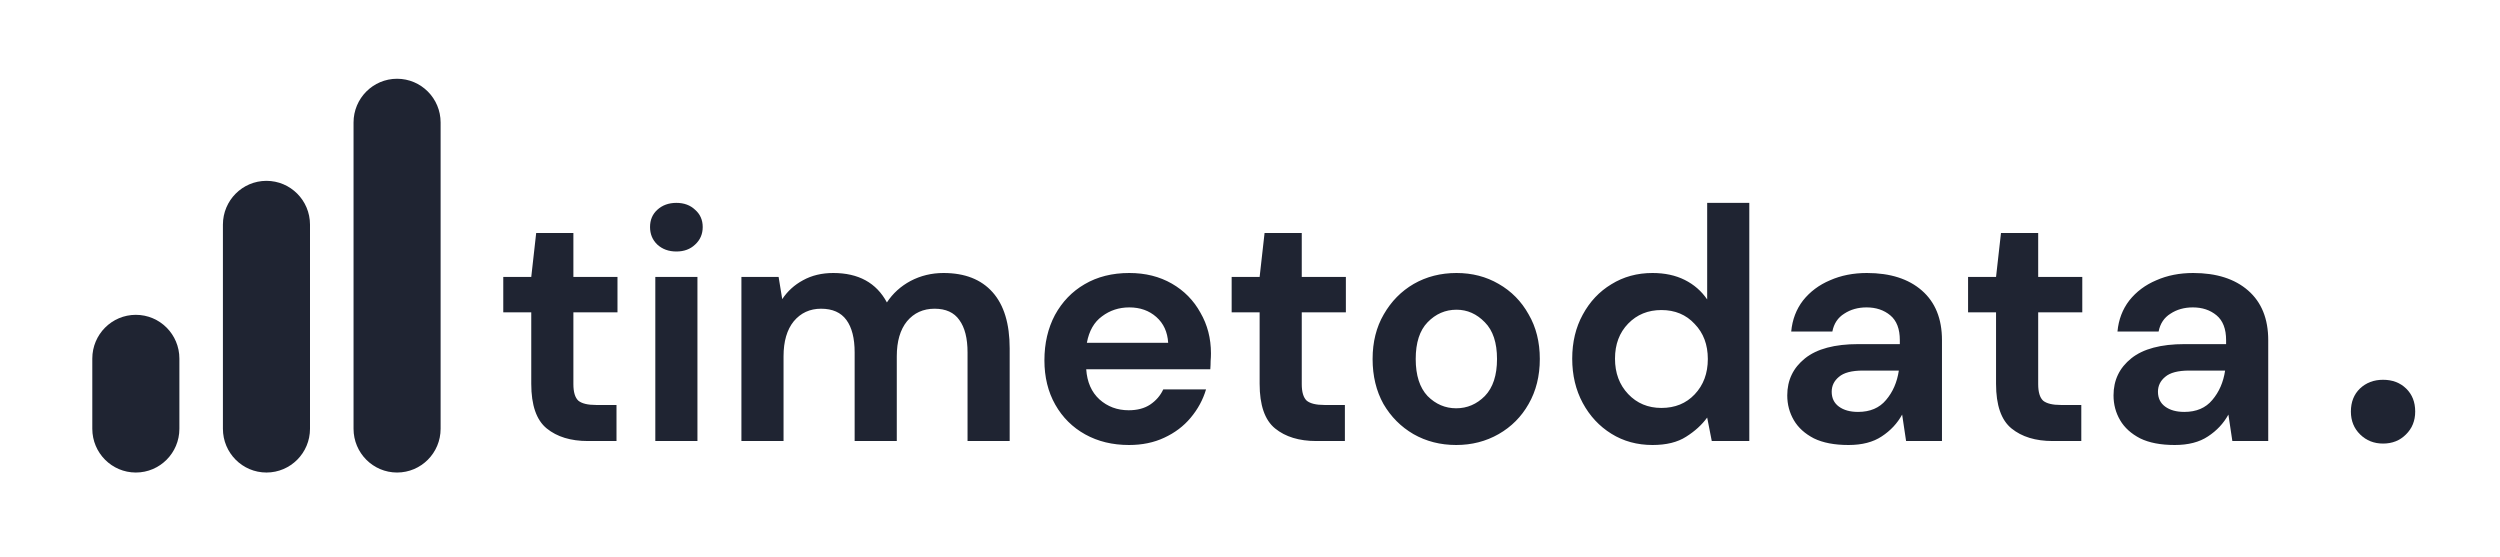 <?xml version="1.0" encoding="UTF-8"?> <svg xmlns="http://www.w3.org/2000/svg" width="175" height="39" viewBox="0 0 175 39" fill="none"><g filter="url(#filter0_i_259_33)"><path d="M166.813 31.05C166.181 31.05 165.648 30.839 165.213 30.415C164.779 29.992 164.562 29.456 164.562 28.808C164.562 28.146 164.772 27.61 165.194 27.2C165.628 26.79 166.168 26.585 166.813 26.585C167.471 26.585 168.011 26.79 168.432 27.2C168.854 27.61 169.064 28.146 169.064 28.808C169.064 29.456 168.847 29.992 168.413 30.415C167.991 30.839 167.458 31.05 166.813 31.05Z" fill="#1F2432"></path><path d="M41.151 30.872C39.953 30.872 38.993 30.578 38.271 29.992C37.549 29.405 37.188 28.363 37.188 26.866V21.865H35.229V19.387H37.188L37.533 16.308H40.137V19.387H43.224V21.865H40.137V26.889C40.137 27.445 40.252 27.831 40.483 28.047C40.728 28.248 41.143 28.348 41.727 28.348H43.155V30.872H41.151ZM47.346 17.605C46.809 17.605 46.363 17.443 46.01 17.118C45.672 16.794 45.503 16.385 45.503 15.891C45.503 15.397 45.672 14.996 46.01 14.687C46.363 14.363 46.809 14.201 47.346 14.201C47.884 14.201 48.322 14.363 48.66 14.687C49.013 14.996 49.19 15.397 49.19 15.891C49.19 16.385 49.013 16.794 48.66 17.118C48.322 17.443 47.884 17.605 47.346 17.605ZM45.872 30.872V19.387H48.821V30.872H45.872ZM51.899 30.872V19.387H54.503L54.756 20.939C55.125 20.383 55.609 19.943 56.208 19.619C56.822 19.279 57.529 19.11 58.328 19.11C60.094 19.11 61.346 19.797 62.083 21.17C62.498 20.538 63.051 20.036 63.742 19.665C64.449 19.295 65.217 19.11 66.046 19.11C67.536 19.11 68.681 19.557 69.479 20.453C70.278 21.348 70.677 22.66 70.677 24.389V30.872H67.728V24.667C67.728 23.679 67.536 22.922 67.152 22.398C66.784 21.873 66.207 21.61 65.424 21.61C64.625 21.61 63.98 21.904 63.489 22.49C63.013 23.077 62.775 23.895 62.775 24.944V30.872H59.825V24.667C59.825 23.679 59.633 22.922 59.249 22.398C58.865 21.873 58.274 21.61 57.475 21.61C56.692 21.61 56.054 21.904 55.563 22.49C55.087 23.077 54.848 23.895 54.848 24.944V30.872H51.899ZM79.03 31.15C77.878 31.15 76.857 30.903 75.966 30.409C75.075 29.915 74.376 29.22 73.869 28.325C73.362 27.43 73.109 26.395 73.109 25.222C73.109 24.034 73.355 22.976 73.846 22.05C74.353 21.124 75.044 20.406 75.92 19.897C76.811 19.372 77.855 19.11 79.053 19.11C80.175 19.11 81.165 19.357 82.026 19.851C82.886 20.345 83.554 21.024 84.03 21.888C84.522 22.737 84.767 23.686 84.767 24.736C84.767 24.906 84.76 25.083 84.744 25.269C84.744 25.454 84.737 25.647 84.721 25.847H76.035C76.096 26.743 76.404 27.445 76.957 27.954C77.525 28.464 78.209 28.718 79.007 28.718C79.606 28.718 80.106 28.587 80.505 28.325C80.92 28.047 81.227 27.692 81.427 27.26H84.422C84.207 27.985 83.846 28.649 83.339 29.251C82.847 29.838 82.233 30.301 81.496 30.64C80.774 30.98 79.952 31.15 79.03 31.15ZM79.053 21.518C78.331 21.518 77.694 21.726 77.141 22.143C76.588 22.544 76.235 23.162 76.081 23.995H81.772C81.726 23.239 81.45 22.637 80.943 22.189C80.436 21.741 79.806 21.518 79.053 21.518ZM92.137 30.872C90.939 30.872 89.979 30.578 89.257 29.992C88.535 29.405 88.174 28.363 88.174 26.866V21.865H86.216V19.387H88.174L88.52 16.308H91.123V19.387H94.211V21.865H91.123V26.889C91.123 27.445 91.239 27.831 91.469 28.047C91.715 28.248 92.129 28.348 92.713 28.348H94.142V30.872H92.137ZM101.934 31.15C100.828 31.15 99.83 30.895 98.939 30.386C98.064 29.876 97.365 29.174 96.842 28.279C96.335 27.368 96.082 26.318 96.082 25.13C96.082 23.941 96.343 22.899 96.865 22.004C97.388 21.093 98.087 20.383 98.962 19.874C99.853 19.364 100.851 19.11 101.957 19.11C103.048 19.11 104.031 19.364 104.907 19.874C105.798 20.383 106.496 21.093 107.003 22.004C107.526 22.899 107.787 23.941 107.787 25.13C107.787 26.318 107.526 27.368 107.003 28.279C106.496 29.174 105.798 29.876 104.907 30.386C104.016 30.895 103.025 31.15 101.934 31.15ZM101.934 28.58C102.702 28.58 103.371 28.294 103.939 27.723C104.507 27.136 104.791 26.272 104.791 25.13C104.791 23.987 104.507 23.131 103.939 22.56C103.371 21.973 102.71 21.68 101.957 21.68C101.174 21.68 100.498 21.973 99.93 22.56C99.377 23.131 99.1 23.987 99.1 25.13C99.1 26.272 99.377 27.136 99.93 27.723C100.498 28.294 101.166 28.58 101.934 28.58ZM115.677 31.15C114.602 31.15 113.642 30.887 112.797 30.362C111.952 29.838 111.284 29.12 110.792 28.209C110.301 27.298 110.055 26.264 110.055 25.107C110.055 23.949 110.301 22.922 110.792 22.027C111.284 21.116 111.952 20.406 112.797 19.897C113.642 19.372 114.602 19.11 115.677 19.11C116.537 19.11 117.29 19.272 117.935 19.596C118.58 19.92 119.103 20.375 119.502 20.962V14.201H122.451V30.872H119.824L119.502 29.228C119.133 29.737 118.642 30.185 118.027 30.571C117.428 30.957 116.645 31.15 115.677 31.15ZM116.299 28.556C117.252 28.556 118.027 28.24 118.626 27.607C119.241 26.959 119.548 26.133 119.548 25.13C119.548 24.126 119.241 23.308 118.626 22.675C118.027 22.027 117.252 21.703 116.299 21.703C115.362 21.703 114.587 22.019 113.972 22.652C113.358 23.285 113.05 24.103 113.05 25.107C113.05 26.11 113.358 26.936 113.972 27.584C114.587 28.232 115.362 28.556 116.299 28.556ZM129.394 31.15C128.411 31.15 127.605 30.995 126.975 30.687C126.345 30.362 125.876 29.938 125.569 29.413C125.262 28.888 125.108 28.309 125.108 27.677C125.108 26.611 125.523 25.747 126.353 25.083C127.182 24.42 128.426 24.088 130.085 24.088H132.988V23.81C132.988 23.023 132.766 22.444 132.32 22.073C131.875 21.703 131.322 21.518 130.661 21.518C130.062 21.518 129.54 21.664 129.095 21.958C128.649 22.235 128.373 22.652 128.265 23.208H125.385C125.462 22.374 125.738 21.649 126.214 21.031C126.706 20.414 127.336 19.943 128.104 19.619C128.872 19.279 129.732 19.11 130.684 19.11C132.313 19.11 133.595 19.519 134.532 20.337C135.469 21.155 135.938 22.313 135.938 23.81V30.872H133.426L133.15 29.02C132.812 29.637 132.336 30.146 131.721 30.548C131.122 30.949 130.346 31.15 129.394 31.15ZM130.062 28.834C130.907 28.834 131.56 28.556 132.021 28.001C132.497 27.445 132.796 26.758 132.919 25.94H130.408C129.624 25.94 129.064 26.087 128.726 26.38C128.388 26.658 128.219 27.005 128.219 27.422C128.219 27.869 128.388 28.217 128.726 28.464C129.064 28.711 129.509 28.834 130.062 28.834ZM143.686 30.872C142.488 30.872 141.528 30.578 140.806 29.992C140.084 29.405 139.723 28.363 139.723 26.866V21.865H137.765V19.387H139.723L140.069 16.308H142.673V19.387H145.76V21.865H142.673V26.889C142.673 27.445 142.788 27.831 143.018 28.047C143.264 28.248 143.679 28.348 144.262 28.348H145.691V30.872H143.686ZM152.232 31.15C151.249 31.15 150.443 30.995 149.813 30.687C149.183 30.362 148.715 29.938 148.408 29.413C148.1 28.888 147.947 28.309 147.947 27.677C147.947 26.611 148.362 25.747 149.191 25.083C150.02 24.42 151.265 24.088 152.924 24.088H155.827V23.81C155.827 23.023 155.604 22.444 155.159 22.073C154.713 21.703 154.16 21.518 153.5 21.518C152.901 21.518 152.378 21.664 151.933 21.958C151.487 22.235 151.211 22.652 151.103 23.208H148.223C148.3 22.374 148.577 21.649 149.053 21.031C149.544 20.414 150.174 19.943 150.942 19.619C151.71 19.279 152.57 19.11 153.523 19.11C155.151 19.11 156.433 19.519 157.37 20.337C158.307 21.155 158.776 22.313 158.776 23.81V30.872H156.264L155.988 29.02C155.65 29.637 155.174 30.146 154.559 30.548C153.96 30.949 153.185 31.15 152.232 31.15ZM152.901 28.834C153.745 28.834 154.398 28.556 154.859 28.001C155.335 27.445 155.635 26.758 155.758 25.94H153.246C152.463 25.94 151.902 26.087 151.564 26.38C151.226 26.658 151.057 27.005 151.057 27.422C151.057 27.869 151.226 28.217 151.564 28.464C151.902 28.711 152.348 28.834 152.901 28.834Z" fill="#1F2432"></path><path d="M9.509 22.038C7.826 22.038 6.461 23.409 6.461 25.1V30.014C6.461 31.706 7.826 33.077 9.509 33.077C11.192 33.077 12.557 31.706 12.557 30.014V25.1C12.557 23.409 11.192 22.038 9.509 22.038Z" fill="#1F2432"></path><path d="M18.652 12.659C16.969 12.659 15.604 14.03 15.604 15.722V30.014C15.604 31.706 16.969 33.077 18.652 33.077C20.335 33.077 21.7 31.706 21.7 30.014V15.722C21.7 14.03 20.335 12.659 18.652 12.659Z" fill="#1F2432"></path><path d="M27.795 5.513H27.795C26.112 5.513 24.748 6.884 24.748 8.575V30.014C24.748 31.706 26.112 33.077 27.795 33.077C29.479 33.077 30.843 31.706 30.843 30.014V8.575C30.843 6.884 29.479 5.513 27.795 5.513Z" fill="#1F2432"></path></g><defs><filter id="filter0_i_259_33" x="6.461" y="5.513" width="162.603" height="27.564" filterUnits="userSpaceOnUse" color-interpolation-filters="sRGB"><feFlood flood-opacity="0" result="BackgroundImageFix"></feFlood><feBlend mode="normal" in="SourceGraphic" in2="BackgroundImageFix" result="shape"></feBlend><feColorMatrix in="SourceAlpha" type="matrix" values="0 0 0 0 0 0 0 0 0 0 0 0 0 0 0 0 0 0 127 0" result="hardAlpha"></feColorMatrix><feOffset></feOffset><feGaussianBlur stdDeviation="5"></feGaussianBlur><feComposite in2="hardAlpha" operator="arithmetic" k2="-1" k3="1"></feComposite><feColorMatrix type="matrix" values="0 0 0 0 0 0 0 0 0 0 0 0 0 0 0 0 0 0 0.1 0"></feColorMatrix><feBlend mode="normal" in2="shape" result="effect1_innerShadow_259_33"></feBlend></filter></defs></svg> 
